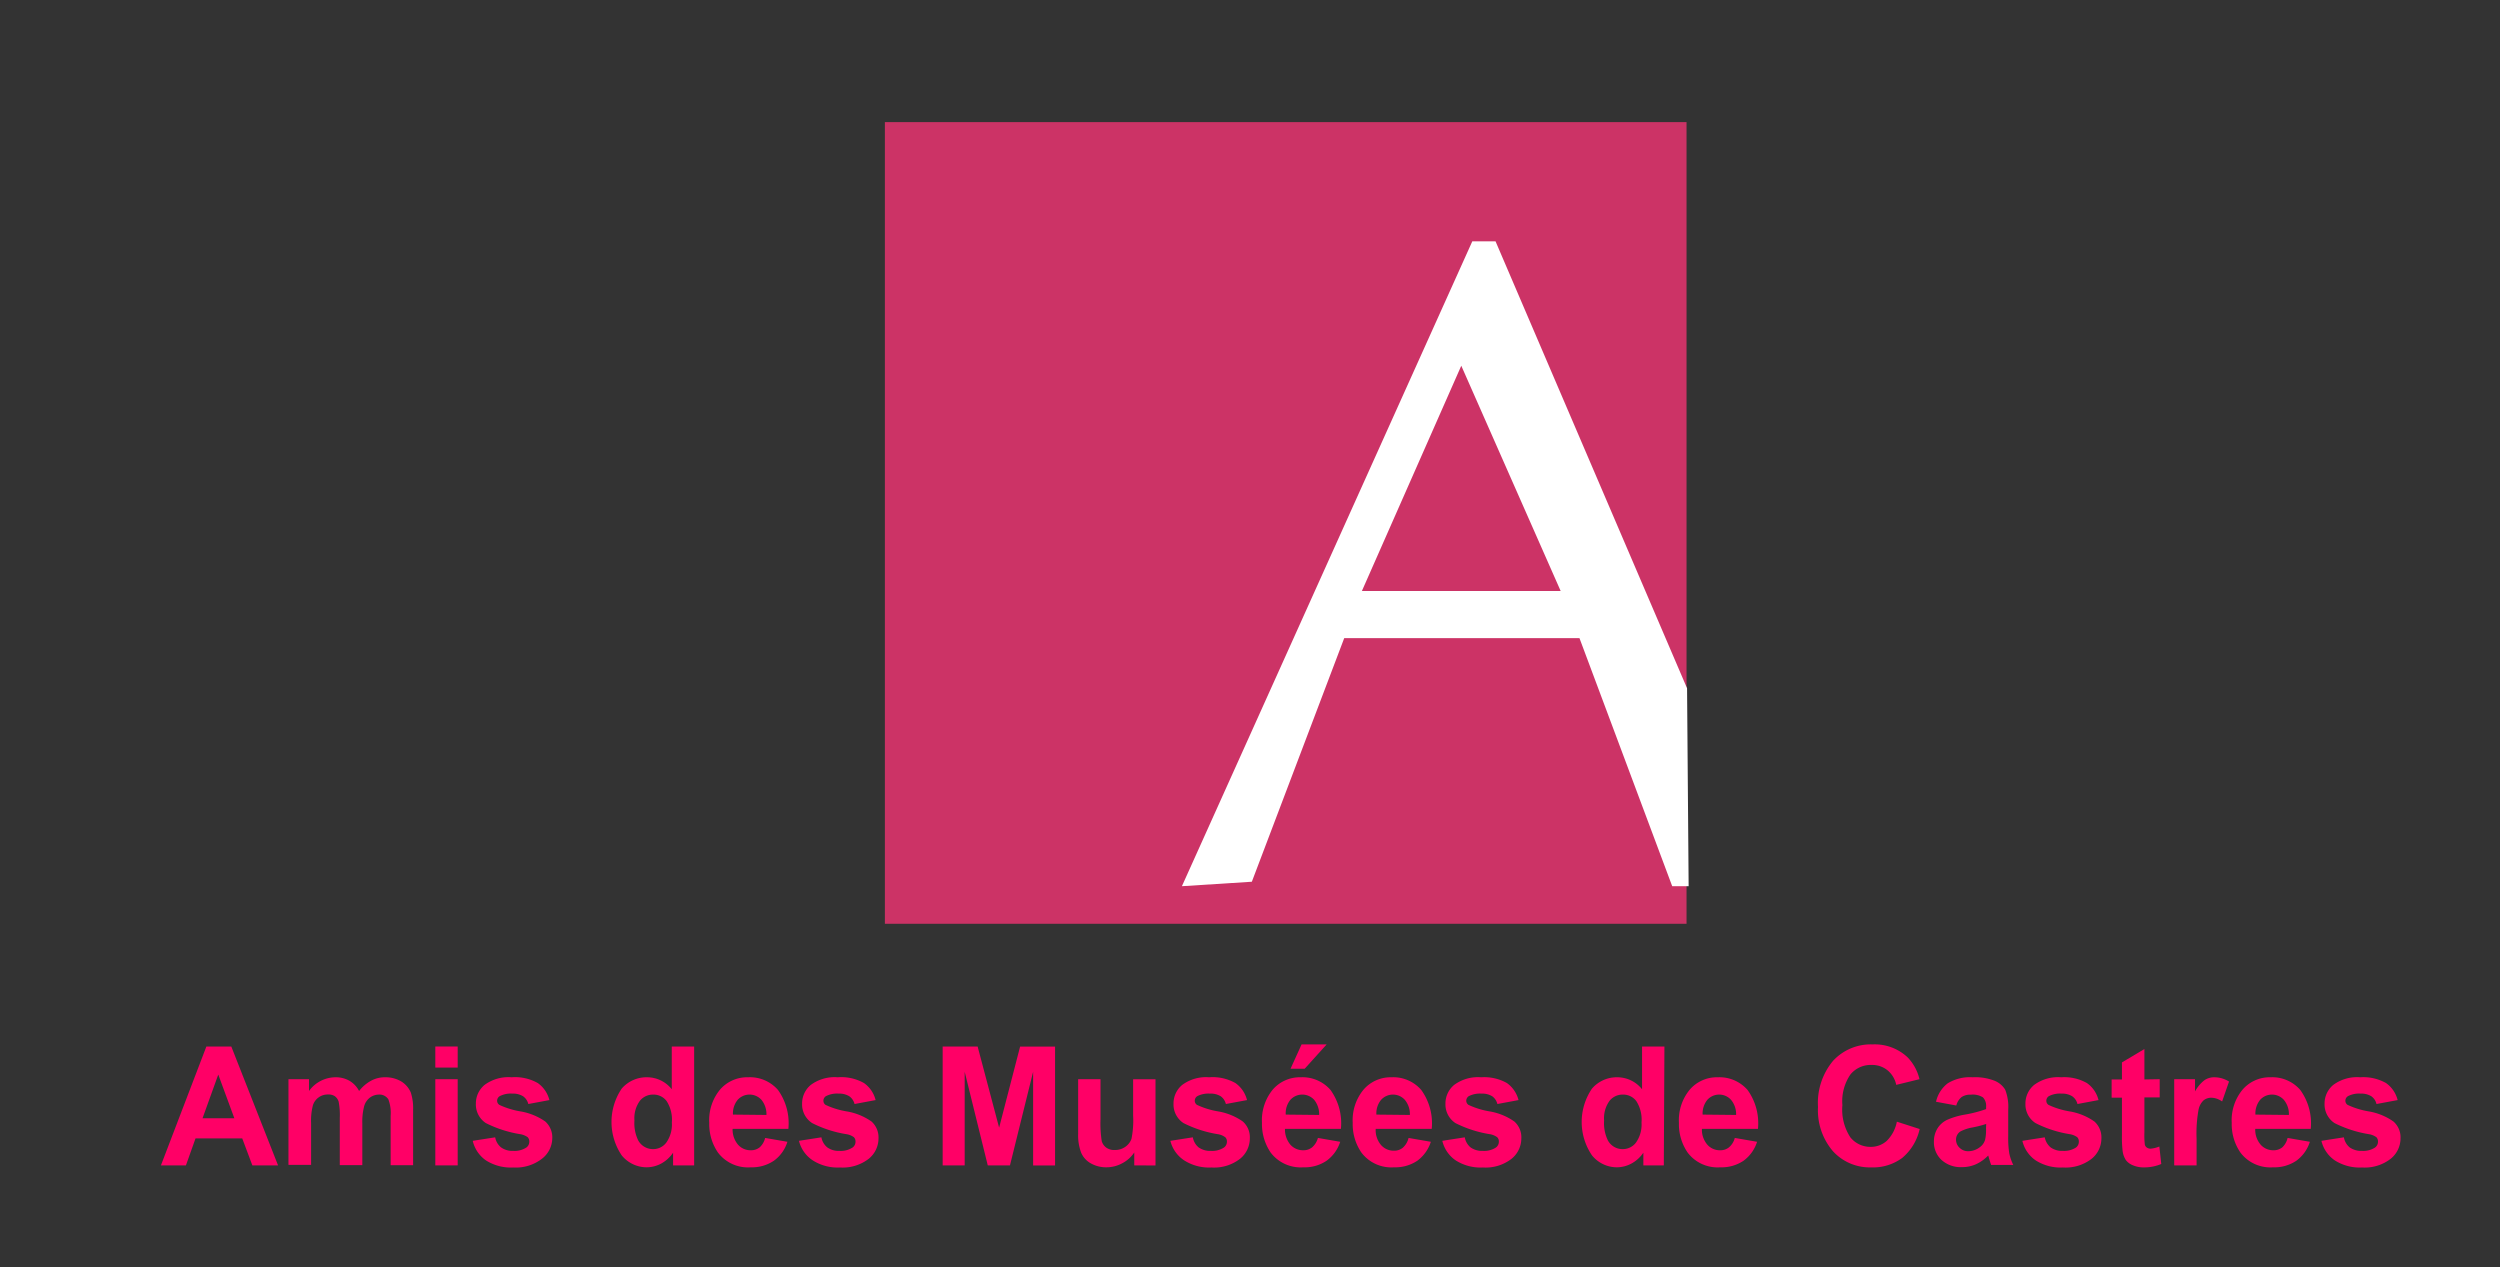 <svg id="New" xmlns="http://www.w3.org/2000/svg" viewBox="0 0 286 145"><rect x="0" y="0" width="286" height="145" fill="#333333" stroke="none"/><defs><style>.cls-1{fill:#c36;}.cls-2{fill:#fff;}.cls-3{fill:#f06;}</style></defs><rect class="cls-1" x="101.23" y="13.97" width="91.71" height="91.71"/><path class="cls-2" d="M171.09,27.61h-2.66l-33.22,73.77,8-.51L153.78,73h26.91l10.61,28.38h1.88L193,78.74Zm-15.29,40,11.37-25.77,11.37,25.77Z"/><path class="cls-3" d="M31.81,133.32H28.87l-1.16-3.09H22.37l-1.1,3.09H18.41l5.2-13.6h2.85Zm-5-5.39-1.84-5-1.8,5Z"/><path class="cls-3" d="M33,123.46h2.35v1.35a3.77,3.77,0,0,1,3-1.57,3.17,3.17,0,0,1,1.61.39,2.91,2.91,0,0,1,1.12,1.18,4.42,4.42,0,0,1,1.38-1.18,3.29,3.29,0,0,1,1.57-.39,3.54,3.54,0,0,1,1.81.44A2.72,2.72,0,0,1,47,125a5.87,5.87,0,0,1,.26,2v6.3H44.69v-5.64a4.4,4.4,0,0,0-.26-1.89,1.2,1.2,0,0,0-1.09-.55,1.77,1.77,0,0,0-1,.33,1.87,1.87,0,0,0-.68,1,7.14,7.14,0,0,0-.21,2v4.74H38.87v-5.4a7.86,7.86,0,0,0-.13-1.86,1.2,1.2,0,0,0-.43-.62,1.29,1.29,0,0,0-.78-.2,1.77,1.77,0,0,0-1.74,1.26,7,7,0,0,0-.2,2v4.79H33Z"/><path class="cls-3" d="M49.8,122.13v-2.41h2.56v2.41Zm0,11.19v-9.86h2.56v9.86Z"/><path class="cls-3" d="M54.08,130.51l2.57-.4a1.9,1.9,0,0,0,.67,1.15,2.22,2.22,0,0,0,1.4.4,2.46,2.46,0,0,0,1.49-.38.81.81,0,0,0,.34-.69.69.69,0,0,0-.18-.49,2,2,0,0,0-.86-.35,13.5,13.5,0,0,1-3.93-1.27,2.55,2.55,0,0,1-1.14-2.22,2.75,2.75,0,0,1,1-2.15,4.59,4.59,0,0,1,3.08-.87,5.28,5.28,0,0,1,3,.66,3.38,3.38,0,0,1,1.33,1.95l-2.41.45a1.54,1.54,0,0,0-.59-.88,2.16,2.16,0,0,0-1.24-.31,2.72,2.72,0,0,0-1.44.29.62.62,0,0,0-.3.53.57.57,0,0,0,.26.47,9.28,9.28,0,0,0,2.39.74,7,7,0,0,1,2.86,1.16,2.44,2.44,0,0,1,.8,1.94A3,3,0,0,1,62,132.56a4.88,4.88,0,0,1-3.29,1,5.28,5.28,0,0,1-3.13-.82A3.75,3.75,0,0,1,54.08,130.51Z"/><path class="cls-3" d="M79.41,133.32H77v-1.45a3.94,3.94,0,0,1-1.39,1.26,3.61,3.61,0,0,1-1.63.41,3.69,3.69,0,0,1-2.86-1.37,6.83,6.83,0,0,1,0-7.63,3.74,3.74,0,0,1,2.93-1.3,3.6,3.6,0,0,1,2.8,1.37v-4.89h2.56Zm-6.83-5.14a4.52,4.52,0,0,0,.43,2.28,1.93,1.93,0,0,0,1.73,1,1.87,1.87,0,0,0,1.5-.77,3.58,3.58,0,0,0,.62-2.28,3.93,3.93,0,0,0-.6-2.45,1.88,1.88,0,0,0-1.54-.74,1.91,1.91,0,0,0-1.53.73A3.39,3.39,0,0,0,72.58,128.18Z"/><path class="cls-3" d="M87.53,130.18l2.55.44a4.2,4.2,0,0,1-1.55,2.17,4.48,4.48,0,0,1-2.65.75,4.3,4.3,0,0,1-3.74-1.68,5.71,5.71,0,0,1-1-3.4,5.47,5.47,0,0,1,1.25-3.83,4.1,4.1,0,0,1,3.18-1.39A4.25,4.25,0,0,1,89,124.69a6.51,6.51,0,0,1,1.19,4.45H83.81a2.67,2.67,0,0,0,.62,1.81,1.9,1.9,0,0,0,1.47.64,1.55,1.55,0,0,0,1-.33A2.09,2.09,0,0,0,87.53,130.18Zm.15-2.63a2.6,2.6,0,0,0-.57-1.73,1.84,1.84,0,0,0-2.72,0,2.47,2.47,0,0,0-.54,1.69Z"/><path class="cls-3" d="M91.4,130.51l2.57-.4a1.9,1.9,0,0,0,.67,1.15,2.22,2.22,0,0,0,1.4.4,2.46,2.46,0,0,0,1.49-.38.81.81,0,0,0,.34-.69.69.69,0,0,0-.18-.49,2,2,0,0,0-.86-.35,13.28,13.28,0,0,1-3.92-1.27,2.54,2.54,0,0,1-1.15-2.22,2.75,2.75,0,0,1,1-2.15,4.59,4.59,0,0,1,3.08-.87,5.28,5.28,0,0,1,3,.66,3.38,3.38,0,0,1,1.33,1.95l-2.41.45a1.54,1.54,0,0,0-.59-.88,2.15,2.15,0,0,0-1.23-.31,2.74,2.74,0,0,0-1.45.29.61.61,0,0,0-.29.53.56.56,0,0,0,.25.47,9.28,9.28,0,0,0,2.39.74,6.92,6.92,0,0,1,2.86,1.16,2.44,2.44,0,0,1,.8,1.94,3,3,0,0,1-1.11,2.32,4.86,4.86,0,0,1-3.29,1,5.28,5.28,0,0,1-3.13-.82A3.75,3.75,0,0,1,91.4,130.51Z"/><path class="cls-3" d="M107.84,133.32v-13.6h4L114.3,129l2.4-9.27h4v13.6h-2.51V122.61l-2.65,10.71H113l-2.64-10.71v10.71Z"/><path class="cls-3" d="M129.76,133.32v-1.48a3.67,3.67,0,0,1-1.38,1.24,3.79,3.79,0,0,1-1.82.46,3.53,3.53,0,0,1-1.75-.44,2.55,2.55,0,0,1-1.12-1.22,5.57,5.57,0,0,1-.35-2.18v-6.24h2.56V128a13.24,13.24,0,0,0,.14,2.55,1.42,1.42,0,0,0,.52.74,1.57,1.57,0,0,0,1,.27,2,2,0,0,0,1.17-.36,1.89,1.89,0,0,0,.71-.91,10.65,10.65,0,0,0,.19-2.66v-4.16h2.56v9.86Z"/><path class="cls-3" d="M133.89,130.51l2.57-.4a1.94,1.94,0,0,0,.66,1.15,2.27,2.27,0,0,0,1.41.4,2.46,2.46,0,0,0,1.49-.38.83.83,0,0,0,.34-.69.66.66,0,0,0-.19-.49,1.93,1.93,0,0,0-.85-.35,13.38,13.38,0,0,1-3.93-1.27,2.55,2.55,0,0,1-1.14-2.22,2.75,2.75,0,0,1,1-2.15,4.59,4.59,0,0,1,3.08-.87,5.3,5.3,0,0,1,3,.66,3.38,3.38,0,0,1,1.33,1.95l-2.42.45a1.53,1.53,0,0,0-.58-.88,2.16,2.16,0,0,0-1.24-.31,2.79,2.79,0,0,0-1.45.29.63.63,0,0,0-.29.53.57.57,0,0,0,.26.47,9.28,9.28,0,0,0,2.39.74,6.93,6.93,0,0,1,2.85,1.16,2.41,2.41,0,0,1,.8,1.94,3,3,0,0,1-1.11,2.32,4.83,4.83,0,0,1-3.28,1,5.28,5.28,0,0,1-3.13-.82A3.75,3.75,0,0,1,133.89,130.51Z"/><path class="cls-3" d="M150.77,130.18l2.55.44a4.27,4.27,0,0,1-1.56,2.17,4.46,4.46,0,0,1-2.65.75,4.31,4.31,0,0,1-3.74-1.68,5.78,5.78,0,0,1-1-3.4,5.52,5.52,0,0,1,1.25-3.83,4.1,4.1,0,0,1,3.18-1.39,4.25,4.25,0,0,1,3.41,1.45,6.51,6.51,0,0,1,1.19,4.45H147a2.72,2.72,0,0,0,.62,1.81,1.93,1.93,0,0,0,1.48.64,1.57,1.57,0,0,0,1-.33A2.16,2.16,0,0,0,150.77,130.18Zm.14-2.63a2.6,2.6,0,0,0-.57-1.73,1.84,1.84,0,0,0-2.72,0,2.42,2.42,0,0,0-.53,1.69Zm-3.27-5.29,1.26-2.78h2.87l-2.51,2.78Z"/><path class="cls-3" d="M161.14,130.18l2.55.44a4.31,4.31,0,0,1-1.55,2.17,4.51,4.51,0,0,1-2.66.75,4.29,4.29,0,0,1-3.73-1.68,5.72,5.72,0,0,1-1-3.4,5.48,5.48,0,0,1,1.26-3.83,4.1,4.1,0,0,1,3.18-1.39,4.23,4.23,0,0,1,3.4,1.45,6.5,6.5,0,0,1,1.2,4.45h-6.41A2.62,2.62,0,0,0,158,131a1.9,1.9,0,0,0,1.47.64,1.55,1.55,0,0,0,1-.33A2.16,2.16,0,0,0,161.14,130.18Zm.15-2.63a2.55,2.55,0,0,0-.58-1.73,1.83,1.83,0,0,0-2.71,0,2.42,2.42,0,0,0-.54,1.69Z"/><path class="cls-3" d="M165,130.51l2.57-.4a1.94,1.94,0,0,0,.66,1.15,2.25,2.25,0,0,0,1.41.4,2.46,2.46,0,0,0,1.49-.38.83.83,0,0,0,.34-.69.66.66,0,0,0-.19-.49,1.93,1.93,0,0,0-.85-.35,13.38,13.38,0,0,1-3.93-1.27,2.55,2.55,0,0,1-1.14-2.22,2.75,2.75,0,0,1,1-2.15,4.59,4.59,0,0,1,3.08-.87,5.3,5.3,0,0,1,2.95.66,3.42,3.42,0,0,1,1.33,1.95l-2.42.45a1.53,1.53,0,0,0-.58-.88,2.16,2.16,0,0,0-1.24-.31,2.79,2.79,0,0,0-1.45.29.63.63,0,0,0-.29.53.57.57,0,0,0,.26.47,9.28,9.28,0,0,0,2.39.74,6.93,6.93,0,0,1,2.85,1.16,2.41,2.41,0,0,1,.8,1.94,3,3,0,0,1-1.11,2.32,4.83,4.83,0,0,1-3.28,1,5.28,5.28,0,0,1-3.13-.82A3.75,3.75,0,0,1,165,130.51Z"/><path class="cls-3" d="M190.34,133.32H188v-1.45a3.89,3.89,0,0,1-1.4,1.26,3.57,3.57,0,0,1-1.62.41,3.67,3.67,0,0,1-2.86-1.37,6.78,6.78,0,0,1,0-7.63,3.74,3.74,0,0,1,2.92-1.3,3.62,3.62,0,0,1,2.81,1.37v-4.89h2.56Zm-6.83-5.14a4.52,4.52,0,0,0,.43,2.28,1.91,1.91,0,0,0,1.73,1,1.88,1.88,0,0,0,1.5-.77,3.58,3.58,0,0,0,.62-2.28,3.93,3.93,0,0,0-.6-2.45,1.88,1.88,0,0,0-1.54-.74,1.91,1.91,0,0,0-1.53.73A3.39,3.39,0,0,0,183.51,128.18Z"/><path class="cls-3" d="M198.46,130.18l2.55.44a4.25,4.25,0,0,1-1.55,2.17,4.49,4.49,0,0,1-2.66.75,4.29,4.29,0,0,1-3.73-1.68,5.72,5.72,0,0,1-1-3.4,5.48,5.48,0,0,1,1.26-3.83,4.1,4.1,0,0,1,3.18-1.39,4.27,4.27,0,0,1,3.41,1.45,6.51,6.51,0,0,1,1.19,4.45h-6.41a2.62,2.62,0,0,0,.62,1.81,1.9,1.9,0,0,0,1.47.64,1.55,1.55,0,0,0,1-.33A2.09,2.09,0,0,0,198.46,130.18Zm.15-2.63a2.55,2.55,0,0,0-.58-1.73,1.83,1.83,0,0,0-2.71,0,2.47,2.47,0,0,0-.54,1.69Z"/><path class="cls-3" d="M217,128.32l2.61.84a6,6,0,0,1-2,3.31,5.62,5.62,0,0,1-3.55,1.08,5.7,5.7,0,0,1-4.37-1.85,7.18,7.18,0,0,1-1.71-5.06,7.51,7.51,0,0,1,1.72-5.28,5.87,5.87,0,0,1,4.53-1.88,5.48,5.48,0,0,1,4,1.48,5.38,5.38,0,0,1,1.36,2.5l-2.66.65a2.93,2.93,0,0,0-1-1.67,2.79,2.79,0,0,0-1.83-.61,3,3,0,0,0-2.41,1.09,5.41,5.41,0,0,0-.92,3.51,5.79,5.79,0,0,0,.91,3.68A2.94,2.94,0,0,0,214,131.2a2.71,2.71,0,0,0,1.85-.69A4.19,4.19,0,0,0,217,128.32Z"/><path class="cls-3" d="M223.8,126.47l-2.32-.43a3.68,3.68,0,0,1,1.34-2.11,4.86,4.86,0,0,1,2.84-.69,6.06,6.06,0,0,1,2.55.41,2.56,2.56,0,0,1,1.18,1,5.41,5.41,0,0,1,.35,2.33l0,3.05a11,11,0,0,0,.12,1.91,5.7,5.7,0,0,0,.46,1.33h-2.53c-.07-.18-.15-.43-.25-.77a2.83,2.83,0,0,0-.09-.31,4.53,4.53,0,0,1-1.4,1,3.9,3.9,0,0,1-1.59.33,3.28,3.28,0,0,1-2.36-.83,2.77,2.77,0,0,1-.86-2.08,2.83,2.83,0,0,1,.39-1.49,2.62,2.62,0,0,1,1.1-1,8.44,8.44,0,0,1,2-.6,14.58,14.58,0,0,0,2.48-.64v-.26a1.41,1.41,0,0,0-.36-1.08,2.2,2.2,0,0,0-1.38-.31,1.81,1.81,0,0,0-1.06.27A1.86,1.86,0,0,0,223.8,126.47Zm3.42,2.11a12.35,12.35,0,0,1-1.56.4,4.69,4.69,0,0,0-1.39.46,1.1,1.1,0,0,0-.5.92,1.26,1.26,0,0,0,.4.94,1.38,1.38,0,0,0,1,.4,2.18,2.18,0,0,0,1.32-.46,1.59,1.59,0,0,0,.61-.87,5,5,0,0,0,.1-1.27Z"/><path class="cls-3" d="M231.36,130.51l2.56-.4a2,2,0,0,0,.67,1.15,2.22,2.22,0,0,0,1.4.4,2.51,2.51,0,0,0,1.5-.38.83.83,0,0,0,.33-.69.69.69,0,0,0-.18-.49,2,2,0,0,0-.86-.35,13.28,13.28,0,0,1-3.92-1.27,2.54,2.54,0,0,1-1.15-2.22,2.75,2.75,0,0,1,1-2.15,4.6,4.6,0,0,1,3.08-.87,5.26,5.26,0,0,1,2.95.66,3.33,3.33,0,0,1,1.33,1.95l-2.41.45a1.5,1.5,0,0,0-.59-.88,2.15,2.15,0,0,0-1.23-.31,2.74,2.74,0,0,0-1.45.29.63.63,0,0,0-.29.53.56.56,0,0,0,.25.47,9.28,9.28,0,0,0,2.39.74,6.92,6.92,0,0,1,2.86,1.16,2.44,2.44,0,0,1,.8,1.94,3,3,0,0,1-1.11,2.32,4.86,4.86,0,0,1-3.29,1,5.28,5.28,0,0,1-3.13-.82A3.74,3.74,0,0,1,231.36,130.51Z"/><path class="cls-3" d="M247.07,123.46v2.08h-1.75v4a9.12,9.12,0,0,0,.05,1.41.58.58,0,0,0,.23.33.73.73,0,0,0,.43.13,3.52,3.52,0,0,0,1-.25l.22,2a5,5,0,0,1-2,.39,3.08,3.08,0,0,1-1.24-.24,1.84,1.84,0,0,1-.82-.61,2.54,2.54,0,0,1-.36-1,13.61,13.61,0,0,1-.08-1.83v-4.3h-1.18v-2.08h1.18v-1.95l2.57-1.53v3.48Z"/><path class="cls-3" d="M251.29,133.32h-2.56v-9.86h2.38v1.4a4.13,4.13,0,0,1,1.1-1.3,2,2,0,0,1,1.1-.32,3.18,3.18,0,0,1,1.69.49l-.79,2.28a2.2,2.2,0,0,0-1.21-.43,1.42,1.42,0,0,0-.91.3,2,2,0,0,0-.58,1.09,15.16,15.16,0,0,0-.22,3.3Z"/><path class="cls-3" d="M261.7,130.18l2.55.44a4.25,4.25,0,0,1-1.55,2.17,4.49,4.49,0,0,1-2.66.75,4.29,4.29,0,0,1-3.73-1.68,5.72,5.72,0,0,1-1-3.4,5.48,5.48,0,0,1,1.26-3.83,4.1,4.1,0,0,1,3.18-1.39,4.23,4.23,0,0,1,3.4,1.45,6.5,6.5,0,0,1,1.2,4.45H258a2.62,2.62,0,0,0,.62,1.81,1.9,1.9,0,0,0,1.47.64,1.55,1.55,0,0,0,1-.33A2.09,2.09,0,0,0,261.7,130.18Zm.15-2.63a2.55,2.55,0,0,0-.58-1.73,1.83,1.83,0,0,0-2.71,0,2.47,2.47,0,0,0-.54,1.69Z"/><path class="cls-3" d="M265.57,130.51l2.57-.4a1.94,1.94,0,0,0,.66,1.15,2.27,2.27,0,0,0,1.41.4,2.46,2.46,0,0,0,1.49-.38.81.81,0,0,0,.34-.69.69.69,0,0,0-.18-.49,2,2,0,0,0-.86-.35,13.5,13.5,0,0,1-3.93-1.27,2.55,2.55,0,0,1-1.14-2.22,2.75,2.75,0,0,1,1-2.15,4.59,4.59,0,0,1,3.08-.87,5.28,5.28,0,0,1,2.95.66,3.38,3.38,0,0,1,1.33,1.95l-2.42.45a1.48,1.48,0,0,0-.58-.88,2.16,2.16,0,0,0-1.24-.31,2.72,2.72,0,0,0-1.44.29.62.62,0,0,0-.3.53.57.57,0,0,0,.26.47,9.28,9.28,0,0,0,2.39.74,6.93,6.93,0,0,1,2.85,1.16,2.41,2.41,0,0,1,.81,1.94,3,3,0,0,1-1.12,2.32,4.83,4.83,0,0,1-3.28,1,5.28,5.28,0,0,1-3.13-.82A3.75,3.75,0,0,1,265.57,130.51Z"/></svg>